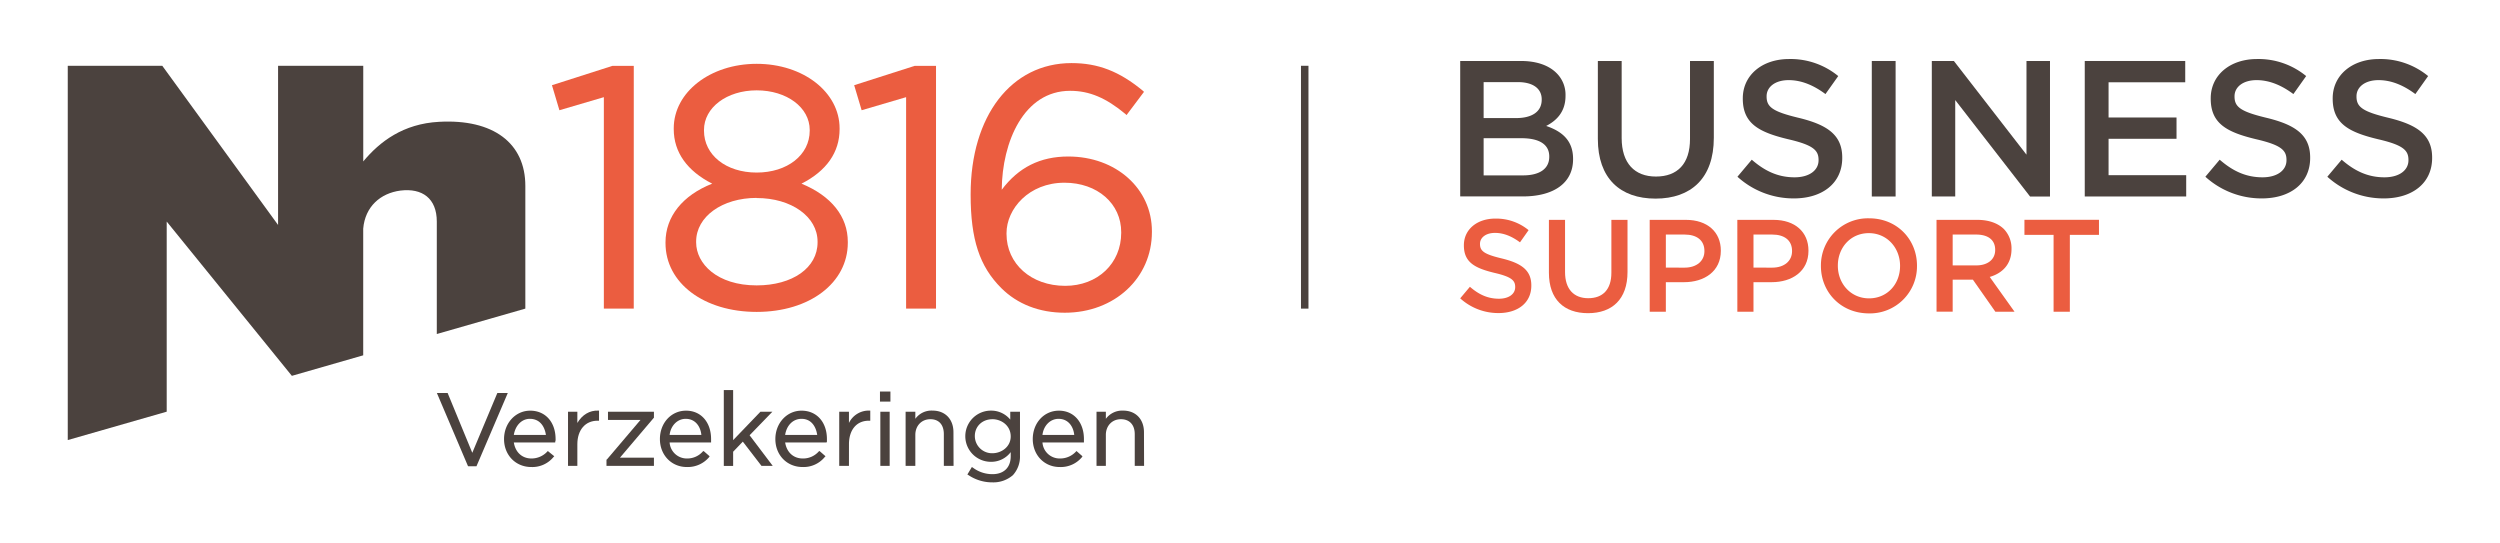 <svg id="Laag_1" data-name="Laag 1" xmlns="http://www.w3.org/2000/svg" viewBox="0 0 1162.2 252.58"><defs><style>.cls-1{fill:#4b423e;}.cls-2{fill:#eb5d40;}</style></defs><title>Tekengebied 1</title><path class="cls-1" d="M204.13,56.63c-16.68.88-27.62,9.21-35.26,18.42V30.58h-39.6v74l-53.83-74H31.5v174l46-13.2V103l58.18,71.72,33.17-9.54V106.3c.87-10.25,8-16.5,17.36-17.71,10.08-1.22,16.85,3.64,16.85,14.42v52.27l41.16-11.81v-57C244.25,66.53,229.32,55.24,204.13,56.63Z"/><path class="cls-1" d="M221.5,216.76h-3.82l-.17-.18-14.41-33.87h5l11.46,27.79,11.64-27.79h4.86Z"/><path class="cls-1" d="M247,217.11c-7.29,0-12.68-5.55-12.68-13s5.38-13.2,12.15-13.2c7.13,0,11.81,5.39,11.81,13.2a2.59,2.59,0,0,1-.17,1.22v.35H238.87c.69,4.52,3.82,7.46,8.16,7.46a10,10,0,0,0,7.47-3.29l.17-.18,3,2.43-.35.35A12.72,12.72,0,0,1,247,217.11Zm-8.16-14.93h14.94c-.52-3.65-2.61-7.47-7.47-7.47C242.52,194.7,239.56,197.83,238.87,202.18Z"/><path class="cls-1" d="M268.4,216.58h-4.34V191.41h4.34v5.21c2.26-3.82,5.73-5.9,9.72-5.74h.35v4.7h-.69c-5.73,0-9.38,4.34-9.38,10.93Z"/><path class="cls-1" d="M304,216.58H281.94v-2.95h.17l15.63-18.4H282.64v-3.82H304v2.78l-.17.17L288.2,212.76H304Z"/><path class="cls-1" d="M319.29,217.11c-7.12,0-12.51-5.55-12.51-13s5.21-13.2,12.16-13.2,11.63,5.39,11.63,13.2v1.57H311.29a8,8,0,0,0,8.17,7.46,9.57,9.57,0,0,0,7.29-3.29l.35-.18,2.78,2.43-.17.35A13,13,0,0,1,319.29,217.11Zm-8-14.93h14.76c-.35-3.65-2.6-7.47-7.29-7.47C314.94,194.7,311.81,197.83,311.29,202.18Z"/><path class="cls-1" d="M359.23,216.58H354l-8.68-11.28L340.82,210v6.6h-4.34V181.33h4.34v23.28l12.68-13.2h5.56l-10.59,10.93Z"/><path class="cls-1" d="M373.13,217.11c-7.3,0-12.68-5.55-12.68-13s5.38-13.2,12.16-13.2c7.12,0,11.81,5.39,11.81,13.2v1.22l-.17.35H365c.69,4.52,3.82,7.46,8.17,7.46a9.67,9.67,0,0,0,7.47-3.29l.35-.18,2.78,2.43-.35.35A12.71,12.71,0,0,1,373.13,217.11ZM365,202.18H379.9c-.52-3.65-2.6-7.47-7.29-7.47C368.6,194.7,365.65,197.83,365,202.18Z"/><path class="cls-1" d="M394.66,216.58h-4.52V191.41h4.52v5.21a10.22,10.22,0,0,1,9.56-5.74h.35v4.7h-.69c-5.74,0-9.21,4.34-9.21,10.93Z"/><path class="cls-1" d="M413.59,216.58h-4.34V191.41h4.34Zm.35-29.87h-4.86V182h4.86Z"/><path class="cls-1" d="M443.29,216.58h-4.52V201.83c0-4.35-2.26-6.95-6.25-6.95-4.18,0-7,3.13-7,7.29v14.4h-4.52V191.41h4.52v3.29a9.22,9.22,0,0,1,8-3.82c5.9,0,9.72,4,9.72,10.07Z"/><path class="cls-1" d="M461.35,224.24a19.76,19.76,0,0,1-11.29-3.47l-.35-.18,2.08-3.47.35.18a15.1,15.1,0,0,0,9.21,3.13c5.38,0,8.51-3.13,8.51-8.35v-1.9a11.33,11.33,0,0,1-9.21,4.51,11.9,11.9,0,1,1,0-23.8,11.45,11.45,0,0,1,9,4.17v-3.64h4.52V211.9a12.78,12.78,0,0,1-3.3,9A13.84,13.84,0,0,1,461.35,224.24Zm0-29.35c-4.69,0-8.17,3.29-8.17,7.81a8,8,0,0,0,8.17,8c4.17,0,8.51-2.95,8.51-7.81C469.86,197.83,465.52,194.88,461.35,194.88Z"/><path class="cls-1" d="M492.62,217.11c-7.13,0-12.51-5.55-12.51-13s5.21-13.2,12.16-13.2,11.63,5.39,11.63,13.2v1.57H484.62a8,8,0,0,0,8.17,7.46,9.93,9.93,0,0,0,7.47-3.29l.17-.18,2.78,2.43-.17.35A12.82,12.82,0,0,1,492.62,217.11Zm-8-14.93h14.77c-.35-3.65-2.6-7.47-7.29-7.47C488.27,194.7,485.14,197.83,484.62,202.18Z"/><path class="cls-1" d="M531.86,216.58h-4.34V201.83c0-4.35-2.43-6.95-6.43-6.95-4.17,0-7,3.13-7,7.29v14.4h-4.34V191.41h4.34v3.29a9.44,9.44,0,0,1,8-3.82c5.9,0,9.72,4,9.72,10.07Z"/><path class="cls-2" d="M294.62,143.47h-13.9V45.17l-20.66,6.08-3.47-11.64,28.14-9h9.9Z"/><path class="cls-2" d="M435.13,143.47h-13.9V45.17l-20.67,6.08-3.47-11.64,28.14-9h9.91Z"/><path class="cls-1" d="M608.28,143.47h-3.48V30.58h3.48Z"/><path class="cls-2" d="M351.76,145c-24.49,0-42.38-13.36-42.38-32v-.35c0-12,8-21.89,21.71-27.27-11.63-5.9-17.88-14.59-17.88-25.36v-.35c0-16.84,17-30,38.55-30,21.71,0,38.55,13.21,38.55,30v.35c0,10.78-6.08,19.46-17.71,25.36,13.89,5.72,21.53,15.28,21.53,27.09v.35C394.14,131.49,376.42,145,351.76,145Zm0-53c-16,0-28.14,8.68-28.14,20.32v.35c0,9.89,9.73,20,28.14,20,16.67,0,28.31-8.17,28.31-20v-.35C380.07,100.74,367.91,92.06,351.76,92.06Zm0-50c-13.9,0-24.49,8-24.49,18.41v.35c0,11.29,10.24,19.46,24.49,19.46s24.66-8.17,24.66-19.46v-.35C376.42,50,365.83,42,351.76,42Z"/><path class="cls-2" d="M495,145.38c-11.82,0-22.06-4-29.53-11.46-10.08-10.07-14.24-22.57-14.24-43.42v-.17c0-36.48,18.93-61,46.9-61,12.33,0,22.23,3.82,33.17,12.86l.52.51L523.7,53.5l-.52-.51c-9-7.47-16.68-10.77-25.71-10.77-21.54,0-31.61,23.78-31.78,46,7.81-10.42,17.89-15.46,30.91-15.46,22.23,0,38.9,14.93,38.9,34.74v.35C535.51,129.23,518.14,145.38,495,145.38Zm-.17-60.44c-16.5,0-26.92,12.15-26.92,23.45v.35c0,13.89,11.46,24.14,27.27,24.14,15.11,0,26.05-10.42,26.05-24.66V108C521.28,94.66,510.15,84.94,494.87,84.94Z"/><path class="cls-1" d="M678.82,28.35h28.26c7.2,0,12.87,2,16.47,5.58a14.11,14.11,0,0,1,4.23,10.44v.18c0,7.56-4.32,11.61-9,14,7.38,2.52,12.51,6.75,12.51,15.3v.18c0,11.25-9.27,17.28-23.31,17.28H678.82Zm37.89,17.82c0-4.95-4-8-11.07-8H689.71V54.89h15.12c7.11,0,11.88-2.79,11.88-8.55Zm-9.45,18.09H689.71V81.53h18.36c7.56,0,12.15-3,12.15-8.64v-.18C720.22,67.4,716,64.25,707.26,64.25Z"/><path class="cls-1" d="M742.81,64.61V28.35h11.07V64.16c0,11.7,6,17.91,15.93,17.91s15.84-5.85,15.84-17.46V28.35h11.07V64.07c0,18.81-10.62,28.26-27.09,28.26S742.81,82.88,742.81,64.61Z"/><path class="cls-1" d="M807.7,82.16l6.66-7.92c6,5.22,12.15,8.19,19.89,8.19,6.84,0,11.16-3.24,11.16-7.92v-.18c0-4.5-2.52-6.93-14.22-9.63-13.41-3.24-21-7.2-21-18.81v-.18c0-10.8,9-18.27,21.51-18.27a34.92,34.92,0,0,1,22.86,7.92l-5.94,8.37c-5.67-4.23-11.34-6.48-17.1-6.48-6.48,0-10.26,3.33-10.26,7.47v.18c0,4.86,2.88,7,15,9.9,13.32,3.24,20.16,8,20.16,18.45v.18c0,11.79-9.27,18.81-22.5,18.81A38.8,38.8,0,0,1,807.7,82.16Z"/><path class="cls-1" d="M870.16,28.35h11.07v63H870.16Z"/><path class="cls-1" d="M898.06,28.35h10.26L942.07,71.9V28.35H953v63h-9.27L908.95,46.52V91.34H898.06Z"/><path class="cls-1" d="M969.16,28.35h46.71v9.9H980.23V54.62h31.59v9.9H980.23V81.44h36.09v9.9H969.16Z"/><path class="cls-1" d="M1025.23,82.16l6.66-7.92c6,5.22,12.15,8.19,19.89,8.19,6.84,0,11.16-3.24,11.16-7.92v-.18c0-4.5-2.52-6.93-14.22-9.63-13.41-3.24-21-7.2-21-18.81v-.18c0-10.8,9-18.27,21.51-18.27a34.92,34.92,0,0,1,22.86,7.92l-5.94,8.37c-5.67-4.23-11.34-6.48-17.1-6.48-6.48,0-10.26,3.33-10.26,7.47v.18c0,4.86,2.88,7,15,9.9,13.32,3.24,20.16,8,20.16,18.45v.18c0,11.79-9.27,18.81-22.5,18.81A38.8,38.8,0,0,1,1025.23,82.16Z"/><path class="cls-1" d="M1081.93,82.16l6.66-7.92c6,5.22,12.15,8.19,19.89,8.19,6.84,0,11.16-3.24,11.16-7.92v-.18c0-4.5-2.52-6.93-14.22-9.63-13.41-3.24-21-7.2-21-18.81v-.18c0-10.8,9-18.27,21.51-18.27a34.92,34.92,0,0,1,22.86,7.92l-5.94,8.37c-5.67-4.23-11.34-6.48-17.1-6.48-6.48,0-10.26,3.33-10.26,7.47v.18c0,4.86,2.88,7,15,9.9,13.32,3.24,20.16,8,20.16,18.45v.18c0,11.79-9.27,18.81-22.5,18.81A38.8,38.8,0,0,1,1081.93,82.16Z"/><path class="cls-2" d="M678.82,138.69l4.51-5.37c4.09,3.54,8.24,5.55,13.48,5.55,4.64,0,7.57-2.2,7.57-5.37v-.12c0-3-1.71-4.7-9.64-6.53-9.09-2.2-14.21-4.88-14.21-12.75V114c0-7.32,6.1-12.38,14.58-12.38a23.67,23.67,0,0,1,15.5,5.37l-4,5.67c-3.84-2.87-7.69-4.39-11.59-4.39-4.39,0-7,2.26-7,5.06v.12c0,3.29,2,4.76,10.19,6.71,9,2.2,13.67,5.43,13.67,12.51v.12c0,8-6.28,12.75-15.25,12.75A26.31,26.31,0,0,1,678.82,138.69Z"/><path class="cls-2" d="M720.06,126.8V102.21h7.5v24.28c0,7.93,4.09,12.14,10.8,12.14s10.74-4,10.74-11.83V102.21h7.5v24.22c0,12.75-7.2,19.16-18.36,19.16S720.06,139.18,720.06,126.8Z"/><path class="cls-2" d="M766.91,102.21h16.84c10,0,16.23,5.67,16.23,14.27v.12c0,9.58-7.69,14.58-17.08,14.58h-8.48v13.73h-7.5Zm16.23,22.21c5.67,0,9.21-3.17,9.21-7.63v-.12c0-5-3.6-7.63-9.21-7.63h-8.72v15.37Z"/><path class="cls-2" d="M807.65,102.21h16.84c10,0,16.23,5.67,16.23,14.27v.12c0,9.58-7.69,14.58-17.08,14.58h-8.48v13.73h-7.5Zm16.23,22.21c5.67,0,9.21-3.17,9.21-7.63v-.12c0-5-3.6-7.63-9.21-7.63h-8.72v15.37Z"/><path class="cls-2" d="M846.51,123.69v-.12a21.88,21.88,0,0,1,22.39-22.08c13.12,0,22.27,9.94,22.27,22v.12a21.88,21.88,0,0,1-22.39,22.08C855.66,145.65,846.51,135.7,846.51,123.69Zm36.79,0v-.12c0-8.3-6-15.19-14.52-15.19s-14.4,6.77-14.4,15.07v.12c0,8.3,6,15.13,14.52,15.13S883.3,132,883.3,123.69Z"/><path class="cls-2" d="M900.25,102.21h19c5.37,0,9.58,1.59,12.32,4.27a12.91,12.91,0,0,1,3.54,9.21v.12c0,7-4.21,11.22-10.13,12.93l11.53,16.17h-8.91L917.15,130h-9.39v14.89h-7.5Zm18.48,21.17c5.37,0,8.79-2.81,8.79-7.14v-.12c0-4.58-3.29-7.08-8.85-7.08H907.76v14.34Z"/><path class="cls-2" d="M954.67,109.17H941.12v-7h34.65v7H962.23v35.75h-7.56Z"/></svg>